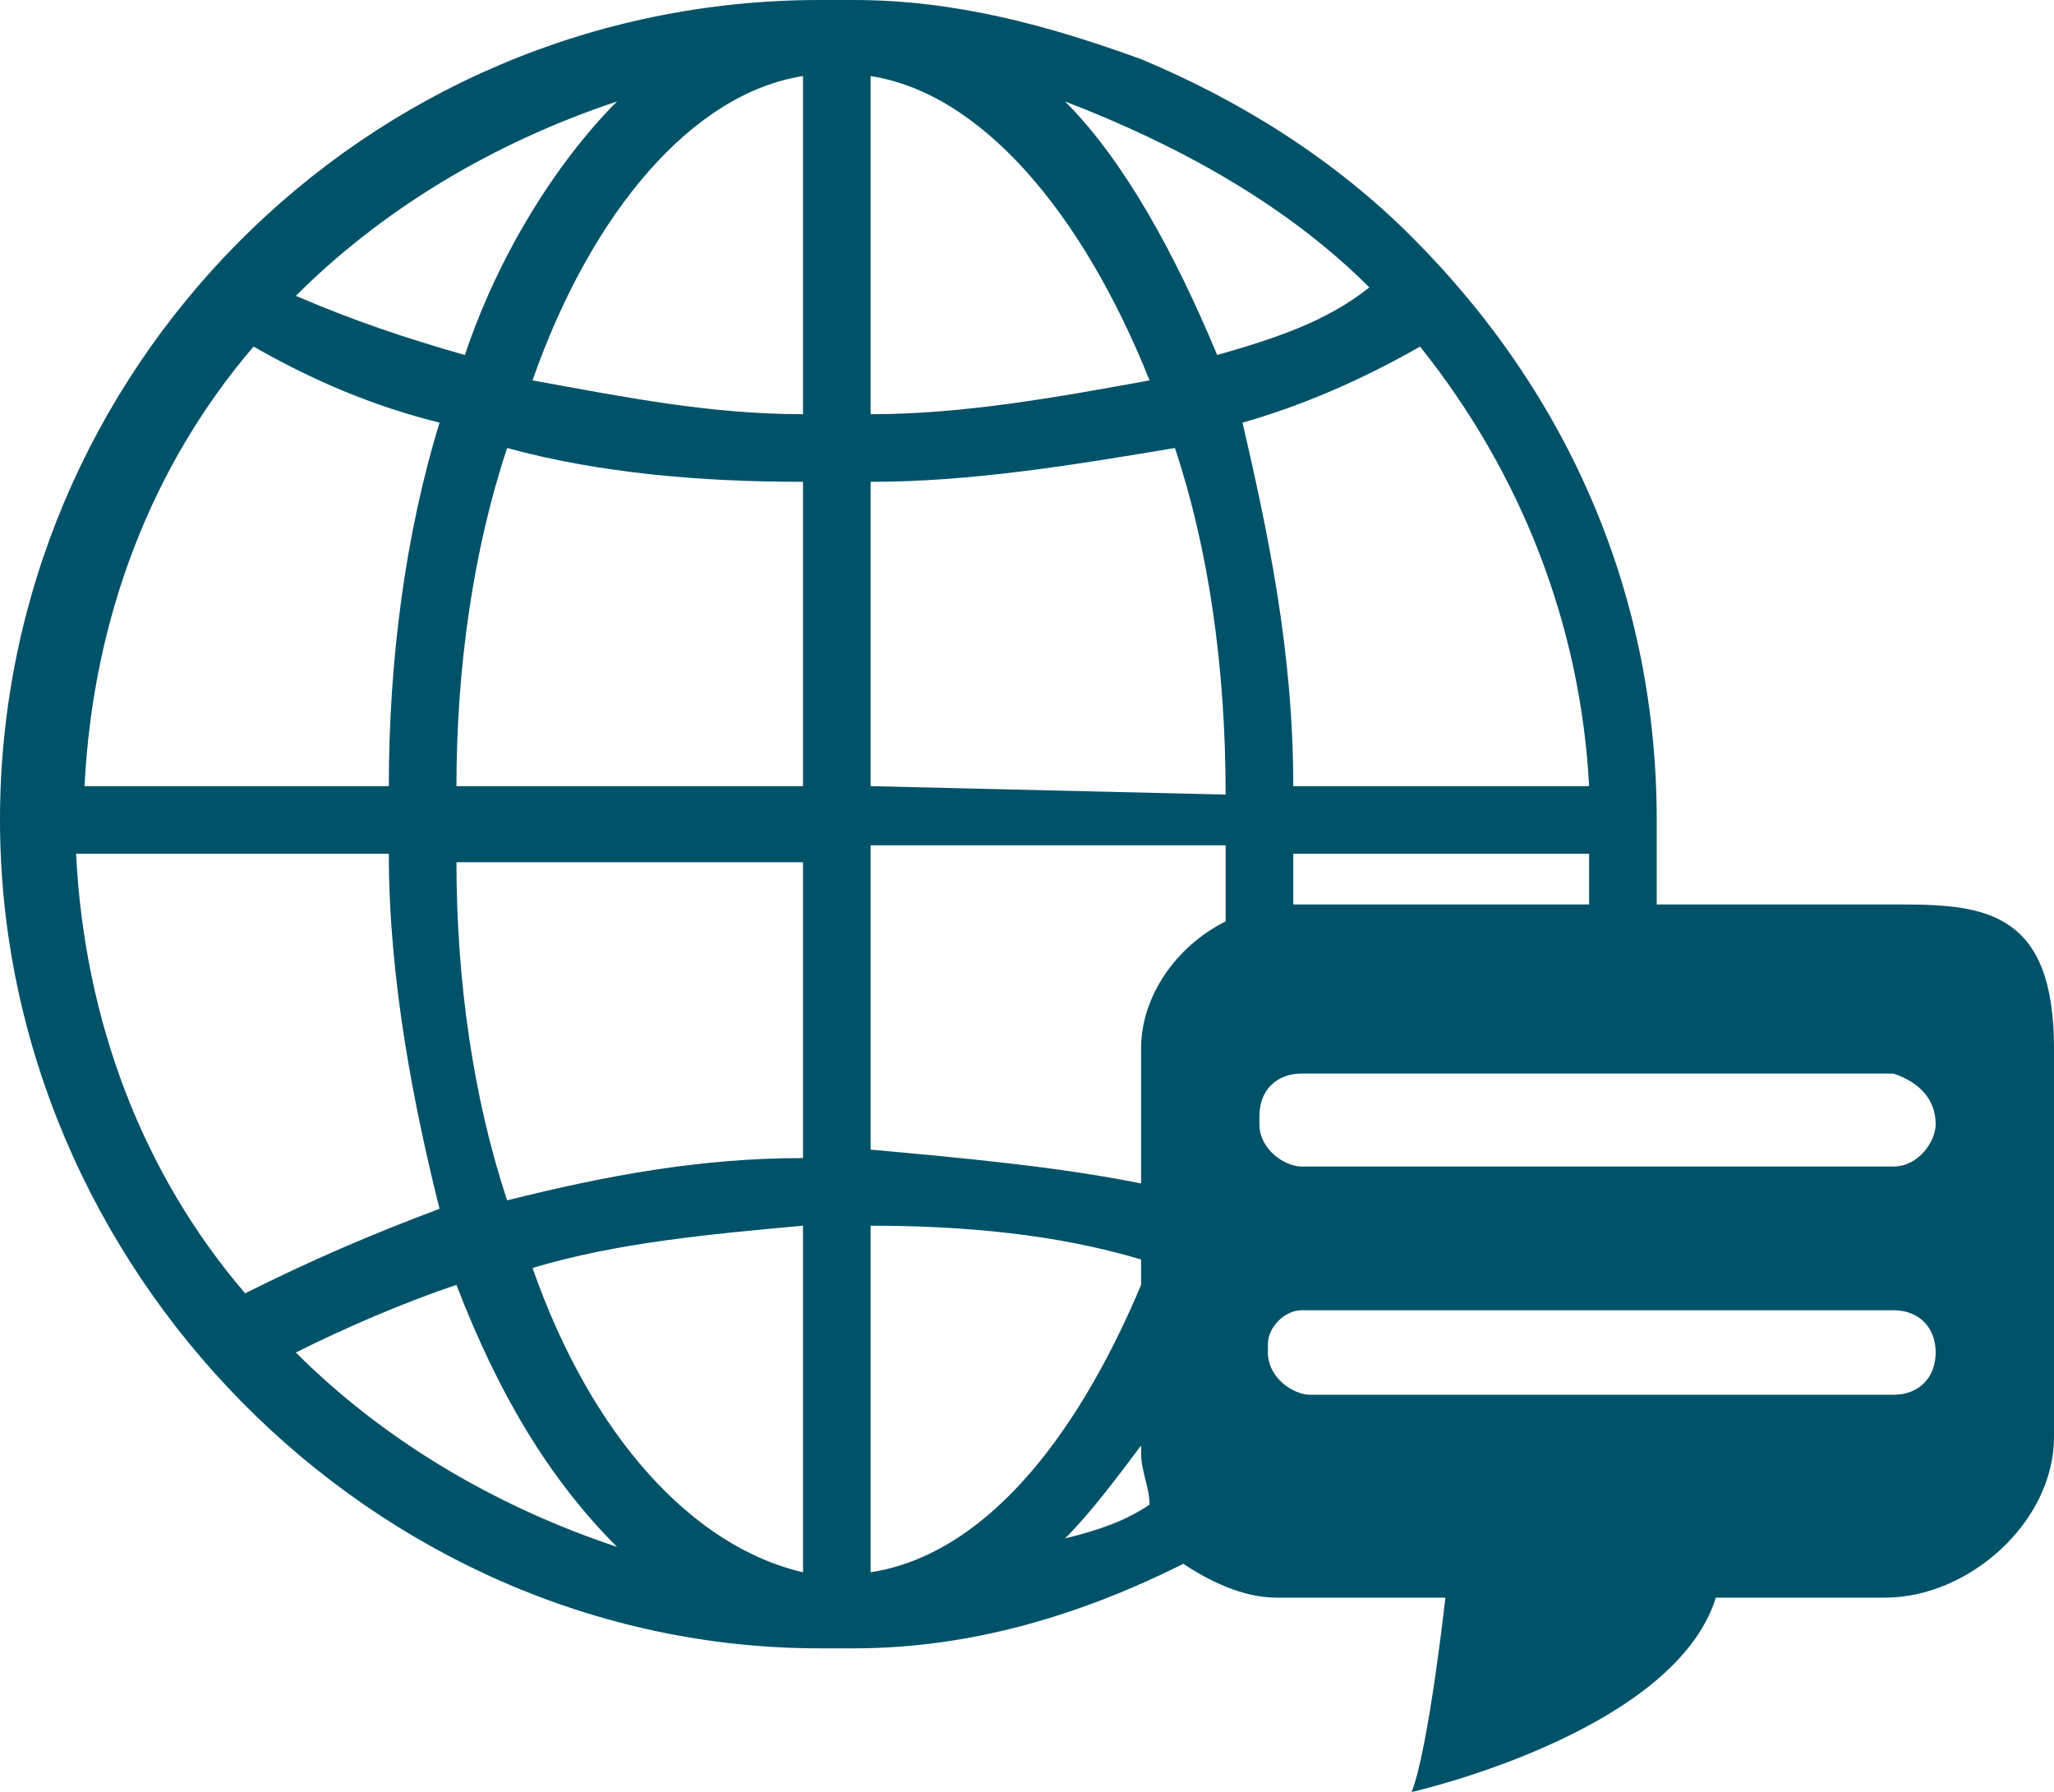 <?xml version="1.0" encoding="UTF-8"?>
<svg id="Layer_1" data-name="Layer 1" xmlns="http://www.w3.org/2000/svg" viewBox="0 0 24.3 21.2">
  <defs>
    <style>
      .cls-1 {
        fill: #005269;
        stroke-width: 0px;
      }
    </style>
  </defs>
  <path class="cls-1" d="M22.5,10.7h-2.9v-1c0-2.6-1-5-2.9-6.9-.9-.9-2-1.6-3.2-2.1-1.1-.4-2.2-.7-3.4-.7h-.4C4.3,0,0,4.4,0,9.7s4.4,9.8,9.7,9.8h.4c1.4,0,2.7-.4,3.9-1,.3.2.7.4,1.1.4h2s-.2,1.8-.4,2.3c0,0,3.1-.7,3.6-2.3h2c1,0,2-.9,2-1.9v-4.6c0-1.6-.8-1.7-1.8-1.7ZM3,4.1c.7.4,1.4.7,2.2.9h0c-.4,1.3-.6,2.8-.6,4.3H1c.1-2,.8-3.8,2-5.2h0ZM16.8,4.1h0c1.2,1.5,1.9,3.3,2,5.2h-3.5c0-1.6-.3-3-.6-4.3h0c.7-.2,1.4-.5,2.1-.9ZM14.5,10.9c-.6.3-1,.9-1,1.5v1.6c-1-.2-2.1-.3-3.2-.4v-3.6h4.2v.9ZM6,5.3c1.1.3,2.3.4,3.5.4v3.6h-4.1c0-1.4.2-2.8.6-4h0ZM9.5,10.1v3.6h0c-1.2,0-2.3.2-3.5.5-.4-1.2-.6-2.6-.6-4h4.1v-.1ZM10.3,9.3v-3.6c1.2,0,2.4-.2,3.6-.4h0c.4,1.2.6,2.6.6,4.1l-4.2-.1h0ZM10.3,4.9V.9c1.3.2,2.5,1.6,3.3,3.6-1.1.2-2.2.4-3.3.4ZM9.5.9h0v4c-1.1,0-2.1-.2-3.2-.4h0c.7-2,1.9-3.4,3.2-3.6ZM4.6,10.1c0,1.5.3,3,.6,4.2-.8.3-1.5.6-2.3,1-1.2-1.4-1.9-3.2-2-5.2h3.7ZM9.5,14.5h0v4.1h0c-1.3-.3-2.5-1.6-3.2-3.6,1-.3,2.1-.4,3.2-.5ZM10.3,18.6v-4.1c1.1,0,2.2.1,3.2.4v.3c-.8,1.9-1.9,3.2-3.2,3.4ZM15.3,10.1h3.5v.6h-3.5v-.6ZM16.2,3.4q0,.1,0,0c-.5.4-1.1.6-1.8.8-.5-1.2-1.1-2.3-1.8-3,1.3.5,2.6,1.2,3.6,2.2ZM5.5,4.2c-.7-.2-1.3-.4-2-.7,1-1,2.3-1.8,3.8-2.3-.7.7-1.4,1.8-1.8,3ZM3.5,16c.6-.3,1.3-.6,1.9-.8.5,1.3,1.1,2.3,1.9,3.1-1.5-.5-2.8-1.3-3.8-2.3ZM12.6,18.2c.3-.3.6-.7.9-1.1v.1c0,.2.1.4.1.6-.3.2-.6.3-1,.4ZM22.9,16c0,.3-.2.5-.5.5h-6.9c-.2,0-.5-.2-.5-.5v-.1c0-.2.2-.4.4-.4h7c.3,0,.5.2.5.5h0ZM22.9,13.3c0,.2-.2.5-.5.5h-7c-.2,0-.5-.2-.5-.5v-.1c0-.3.2-.5.5-.5h7c.3.1.5.3.5.6h0Z"/>
</svg>